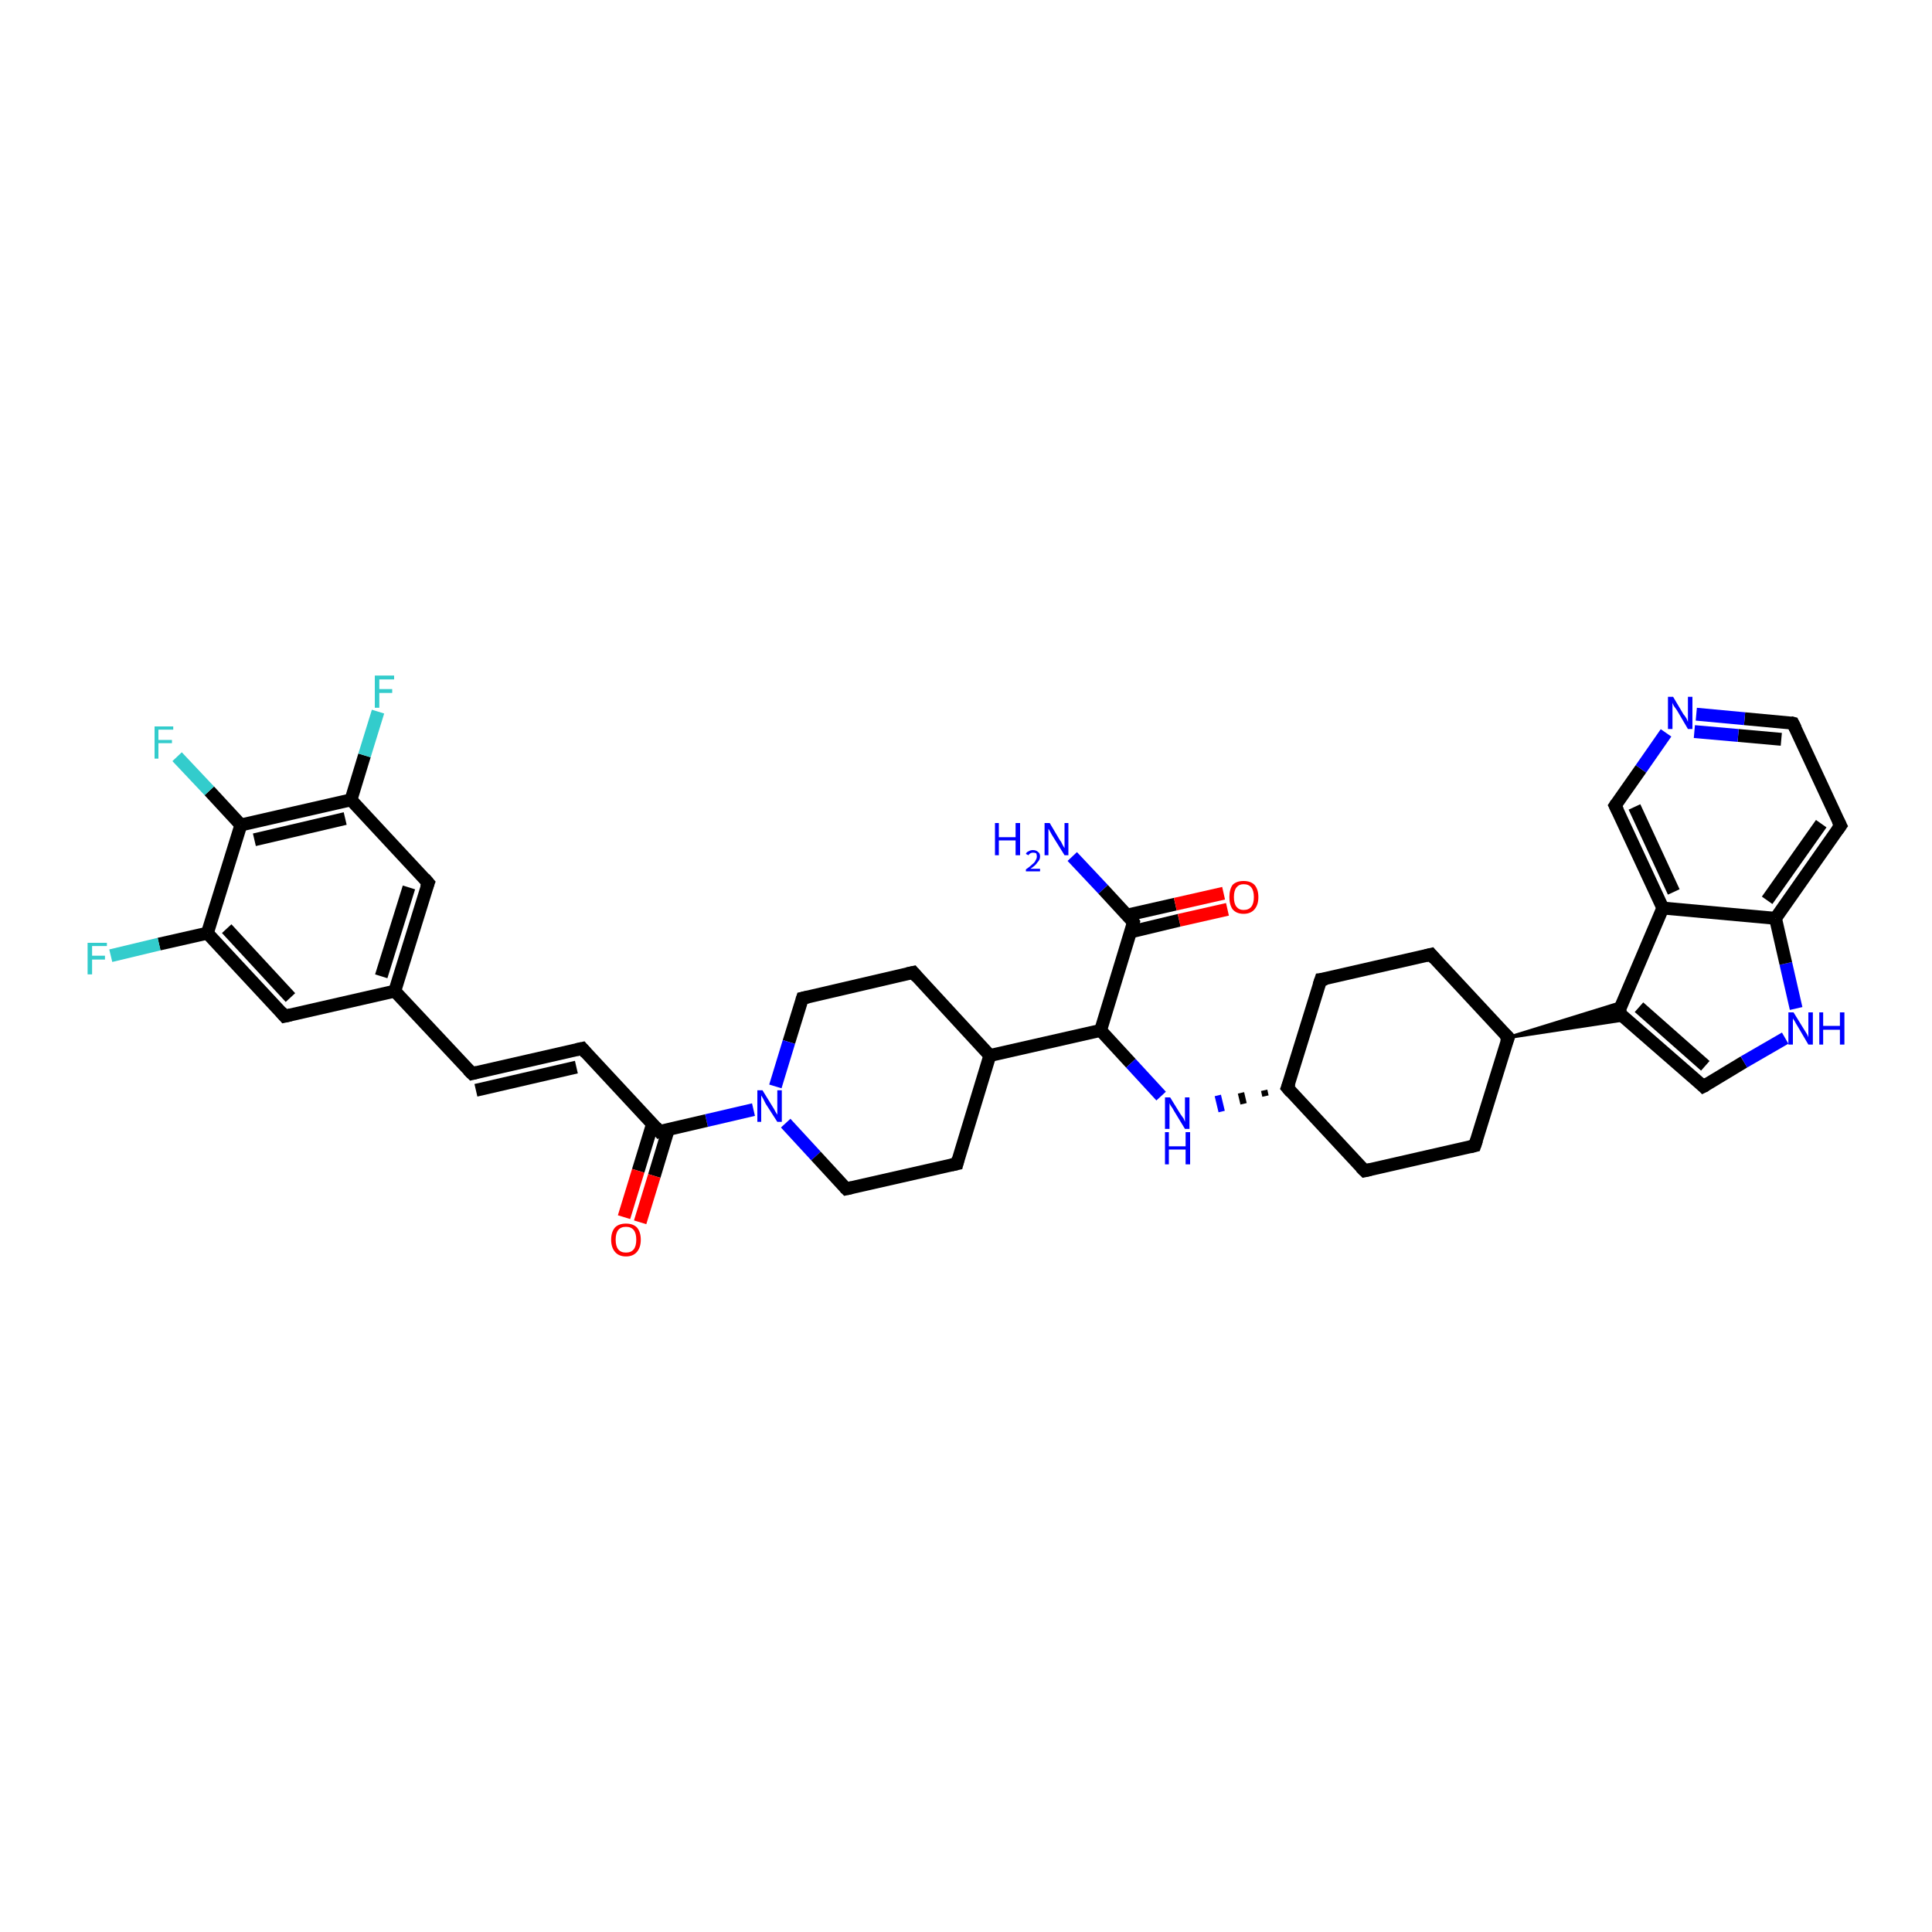 <?xml version='1.0' encoding='iso-8859-1'?>
<svg version='1.1' baseProfile='full'
              xmlns='http://www.w3.org/2000/svg'
                      xmlns:rdkit='http://www.rdkit.org/xml'
                      xmlns:xlink='http://www.w3.org/1999/xlink'
                  xml:space='preserve'
width='300px' height='300px' viewBox='0 0 300 300'>
<!-- END OF HEADER -->
<rect style='opacity:1.0;fill:#FFFFFF;stroke:none' width='300.0' height='300.0' x='0.0' y='0.0'> </rect>
<path class='bond-0 atom-0 atom-1' d='M 166.5,133.0 L 171.3,138.1' style='fill:none;fill-rule:evenodd;stroke:#0000FF;stroke-width:2.0px;stroke-linecap:butt;stroke-linejoin:miter;stroke-opacity:1' />
<path class='bond-0 atom-0 atom-1' d='M 171.3,138.1 L 176.0,143.2' style='fill:none;fill-rule:evenodd;stroke:#000000;stroke-width:2.0px;stroke-linecap:butt;stroke-linejoin:miter;stroke-opacity:1' />
<path class='bond-1 atom-1 atom-2' d='M 175.6,144.7 L 183.1,142.9' style='fill:none;fill-rule:evenodd;stroke:#000000;stroke-width:2.0px;stroke-linecap:butt;stroke-linejoin:miter;stroke-opacity:1' />
<path class='bond-1 atom-1 atom-2' d='M 183.1,142.9 L 190.6,141.2' style='fill:none;fill-rule:evenodd;stroke:#FF0000;stroke-width:2.0px;stroke-linecap:butt;stroke-linejoin:miter;stroke-opacity:1' />
<path class='bond-1 atom-1 atom-2' d='M 175.0,142.1 L 182.5,140.4' style='fill:none;fill-rule:evenodd;stroke:#000000;stroke-width:2.0px;stroke-linecap:butt;stroke-linejoin:miter;stroke-opacity:1' />
<path class='bond-1 atom-1 atom-2' d='M 182.5,140.4 L 190.0,138.7' style='fill:none;fill-rule:evenodd;stroke:#FF0000;stroke-width:2.0px;stroke-linecap:butt;stroke-linejoin:miter;stroke-opacity:1' />
<path class='bond-2 atom-1 atom-3' d='M 176.0,143.2 L 170.9,160.0' style='fill:none;fill-rule:evenodd;stroke:#000000;stroke-width:2.0px;stroke-linecap:butt;stroke-linejoin:miter;stroke-opacity:1' />
<path class='bond-3 atom-3 atom-4' d='M 170.9,160.0 L 175.6,165.1' style='fill:none;fill-rule:evenodd;stroke:#000000;stroke-width:2.0px;stroke-linecap:butt;stroke-linejoin:miter;stroke-opacity:1' />
<path class='bond-3 atom-3 atom-4' d='M 175.6,165.1 L 180.3,170.2' style='fill:none;fill-rule:evenodd;stroke:#0000FF;stroke-width:2.0px;stroke-linecap:butt;stroke-linejoin:miter;stroke-opacity:1' />
<path class='bond-4 atom-5 atom-4' d='M 196.3,169.3 L 196.5,170.2' style='fill:none;fill-rule:evenodd;stroke:#000000;stroke-width:1.0px;stroke-linecap:butt;stroke-linejoin:miter;stroke-opacity:1' />
<path class='bond-4 atom-5 atom-4' d='M 192.7,169.7 L 193.1,171.4' style='fill:none;fill-rule:evenodd;stroke:#000000;stroke-width:1.0px;stroke-linecap:butt;stroke-linejoin:miter;stroke-opacity:1' />
<path class='bond-4 atom-5 atom-4' d='M 189.1,170.1 L 189.7,172.6' style='fill:none;fill-rule:evenodd;stroke:#0000FF;stroke-width:1.0px;stroke-linecap:butt;stroke-linejoin:miter;stroke-opacity:1' />
<path class='bond-5 atom-5 atom-6' d='M 199.9,168.9 L 211.9,181.8' style='fill:none;fill-rule:evenodd;stroke:#000000;stroke-width:2.0px;stroke-linecap:butt;stroke-linejoin:miter;stroke-opacity:1' />
<path class='bond-6 atom-6 atom-7' d='M 211.9,181.8 L 229.0,177.9' style='fill:none;fill-rule:evenodd;stroke:#000000;stroke-width:2.0px;stroke-linecap:butt;stroke-linejoin:miter;stroke-opacity:1' />
<path class='bond-7 atom-7 atom-8' d='M 229.0,177.9 L 234.2,161.1' style='fill:none;fill-rule:evenodd;stroke:#000000;stroke-width:2.0px;stroke-linecap:butt;stroke-linejoin:miter;stroke-opacity:1' />
<path class='bond-8 atom-8 atom-9' d='M 234.2,161.1 L 252.0,155.6 L 251.3,157.2 Z' style='fill:#000000;fill-rule:evenodd;fill-opacity:1;stroke:#000000;stroke-width:0.5px;stroke-linecap:butt;stroke-linejoin:miter;stroke-opacity:1;' />
<path class='bond-8 atom-8 atom-9' d='M 234.2,161.1 L 251.3,157.2 L 252.6,158.3 Z' style='fill:#000000;fill-rule:evenodd;fill-opacity:1;stroke:#000000;stroke-width:0.5px;stroke-linecap:butt;stroke-linejoin:miter;stroke-opacity:1;' />
<path class='bond-9 atom-9 atom-10' d='M 251.3,157.2 L 264.5,168.7' style='fill:none;fill-rule:evenodd;stroke:#000000;stroke-width:2.0px;stroke-linecap:butt;stroke-linejoin:miter;stroke-opacity:1' />
<path class='bond-9 atom-9 atom-10' d='M 254.5,156.4 L 264.8,165.5' style='fill:none;fill-rule:evenodd;stroke:#000000;stroke-width:2.0px;stroke-linecap:butt;stroke-linejoin:miter;stroke-opacity:1' />
<path class='bond-10 atom-10 atom-11' d='M 264.5,168.7 L 270.8,164.9' style='fill:none;fill-rule:evenodd;stroke:#000000;stroke-width:2.0px;stroke-linecap:butt;stroke-linejoin:miter;stroke-opacity:1' />
<path class='bond-10 atom-10 atom-11' d='M 270.8,164.9 L 277.2,161.2' style='fill:none;fill-rule:evenodd;stroke:#0000FF;stroke-width:2.0px;stroke-linecap:butt;stroke-linejoin:miter;stroke-opacity:1' />
<path class='bond-11 atom-11 atom-12' d='M 278.9,156.6 L 277.3,149.6' style='fill:none;fill-rule:evenodd;stroke:#0000FF;stroke-width:2.0px;stroke-linecap:butt;stroke-linejoin:miter;stroke-opacity:1' />
<path class='bond-11 atom-11 atom-12' d='M 277.3,149.6 L 275.7,142.6' style='fill:none;fill-rule:evenodd;stroke:#000000;stroke-width:2.0px;stroke-linecap:butt;stroke-linejoin:miter;stroke-opacity:1' />
<path class='bond-12 atom-12 atom-13' d='M 275.7,142.6 L 285.8,128.2' style='fill:none;fill-rule:evenodd;stroke:#000000;stroke-width:2.0px;stroke-linecap:butt;stroke-linejoin:miter;stroke-opacity:1' />
<path class='bond-12 atom-12 atom-13' d='M 274.4,139.8 L 282.8,127.9' style='fill:none;fill-rule:evenodd;stroke:#000000;stroke-width:2.0px;stroke-linecap:butt;stroke-linejoin:miter;stroke-opacity:1' />
<path class='bond-13 atom-13 atom-14' d='M 285.8,128.2 L 278.4,112.3' style='fill:none;fill-rule:evenodd;stroke:#000000;stroke-width:2.0px;stroke-linecap:butt;stroke-linejoin:miter;stroke-opacity:1' />
<path class='bond-14 atom-14 atom-15' d='M 278.4,112.3 L 270.9,111.6' style='fill:none;fill-rule:evenodd;stroke:#000000;stroke-width:2.0px;stroke-linecap:butt;stroke-linejoin:miter;stroke-opacity:1' />
<path class='bond-14 atom-14 atom-15' d='M 270.9,111.6 L 263.4,110.9' style='fill:none;fill-rule:evenodd;stroke:#0000FF;stroke-width:2.0px;stroke-linecap:butt;stroke-linejoin:miter;stroke-opacity:1' />
<path class='bond-14 atom-14 atom-15' d='M 276.6,114.8 L 269.9,114.2' style='fill:none;fill-rule:evenodd;stroke:#000000;stroke-width:2.0px;stroke-linecap:butt;stroke-linejoin:miter;stroke-opacity:1' />
<path class='bond-14 atom-14 atom-15' d='M 269.9,114.2 L 263.1,113.6' style='fill:none;fill-rule:evenodd;stroke:#0000FF;stroke-width:2.0px;stroke-linecap:butt;stroke-linejoin:miter;stroke-opacity:1' />
<path class='bond-15 atom-15 atom-16' d='M 258.7,113.8 L 254.8,119.4' style='fill:none;fill-rule:evenodd;stroke:#0000FF;stroke-width:2.0px;stroke-linecap:butt;stroke-linejoin:miter;stroke-opacity:1' />
<path class='bond-15 atom-15 atom-16' d='M 254.8,119.4 L 250.8,125.1' style='fill:none;fill-rule:evenodd;stroke:#000000;stroke-width:2.0px;stroke-linecap:butt;stroke-linejoin:miter;stroke-opacity:1' />
<path class='bond-16 atom-16 atom-17' d='M 250.8,125.1 L 258.2,141.0' style='fill:none;fill-rule:evenodd;stroke:#000000;stroke-width:2.0px;stroke-linecap:butt;stroke-linejoin:miter;stroke-opacity:1' />
<path class='bond-16 atom-16 atom-17' d='M 253.8,125.3 L 259.9,138.5' style='fill:none;fill-rule:evenodd;stroke:#000000;stroke-width:2.0px;stroke-linecap:butt;stroke-linejoin:miter;stroke-opacity:1' />
<path class='bond-17 atom-8 atom-18' d='M 234.2,161.1 L 222.2,148.2' style='fill:none;fill-rule:evenodd;stroke:#000000;stroke-width:2.0px;stroke-linecap:butt;stroke-linejoin:miter;stroke-opacity:1' />
<path class='bond-18 atom-18 atom-19' d='M 222.2,148.2 L 205.1,152.1' style='fill:none;fill-rule:evenodd;stroke:#000000;stroke-width:2.0px;stroke-linecap:butt;stroke-linejoin:miter;stroke-opacity:1' />
<path class='bond-19 atom-3 atom-20' d='M 170.9,160.0 L 153.7,163.9' style='fill:none;fill-rule:evenodd;stroke:#000000;stroke-width:2.0px;stroke-linecap:butt;stroke-linejoin:miter;stroke-opacity:1' />
<path class='bond-20 atom-20 atom-21' d='M 153.7,163.9 L 141.8,151.0' style='fill:none;fill-rule:evenodd;stroke:#000000;stroke-width:2.0px;stroke-linecap:butt;stroke-linejoin:miter;stroke-opacity:1' />
<path class='bond-21 atom-21 atom-22' d='M 141.8,151.0 L 124.6,155.0' style='fill:none;fill-rule:evenodd;stroke:#000000;stroke-width:2.0px;stroke-linecap:butt;stroke-linejoin:miter;stroke-opacity:1' />
<path class='bond-22 atom-22 atom-23' d='M 124.6,155.0 L 122.5,161.8' style='fill:none;fill-rule:evenodd;stroke:#000000;stroke-width:2.0px;stroke-linecap:butt;stroke-linejoin:miter;stroke-opacity:1' />
<path class='bond-22 atom-22 atom-23' d='M 122.5,161.8 L 120.4,168.7' style='fill:none;fill-rule:evenodd;stroke:#0000FF;stroke-width:2.0px;stroke-linecap:butt;stroke-linejoin:miter;stroke-opacity:1' />
<path class='bond-23 atom-23 atom-24' d='M 117.0,172.3 L 109.7,174.0' style='fill:none;fill-rule:evenodd;stroke:#0000FF;stroke-width:2.0px;stroke-linecap:butt;stroke-linejoin:miter;stroke-opacity:1' />
<path class='bond-23 atom-23 atom-24' d='M 109.7,174.0 L 102.4,175.7' style='fill:none;fill-rule:evenodd;stroke:#000000;stroke-width:2.0px;stroke-linecap:butt;stroke-linejoin:miter;stroke-opacity:1' />
<path class='bond-24 atom-24 atom-25' d='M 101.3,174.6 L 99.1,181.8' style='fill:none;fill-rule:evenodd;stroke:#000000;stroke-width:2.0px;stroke-linecap:butt;stroke-linejoin:miter;stroke-opacity:1' />
<path class='bond-24 atom-24 atom-25' d='M 99.1,181.8 L 96.9,189.0' style='fill:none;fill-rule:evenodd;stroke:#FF0000;stroke-width:2.0px;stroke-linecap:butt;stroke-linejoin:miter;stroke-opacity:1' />
<path class='bond-24 atom-24 atom-25' d='M 103.8,175.3 L 101.6,182.6' style='fill:none;fill-rule:evenodd;stroke:#000000;stroke-width:2.0px;stroke-linecap:butt;stroke-linejoin:miter;stroke-opacity:1' />
<path class='bond-24 atom-24 atom-25' d='M 101.6,182.6 L 99.4,189.8' style='fill:none;fill-rule:evenodd;stroke:#FF0000;stroke-width:2.0px;stroke-linecap:butt;stroke-linejoin:miter;stroke-opacity:1' />
<path class='bond-25 atom-24 atom-26' d='M 102.4,175.7 L 90.4,162.8' style='fill:none;fill-rule:evenodd;stroke:#000000;stroke-width:2.0px;stroke-linecap:butt;stroke-linejoin:miter;stroke-opacity:1' />
<path class='bond-26 atom-26 atom-27' d='M 90.4,162.8 L 73.3,166.7' style='fill:none;fill-rule:evenodd;stroke:#000000;stroke-width:2.0px;stroke-linecap:butt;stroke-linejoin:miter;stroke-opacity:1' />
<path class='bond-26 atom-26 atom-27' d='M 89.5,165.7 L 73.9,169.3' style='fill:none;fill-rule:evenodd;stroke:#000000;stroke-width:2.0px;stroke-linecap:butt;stroke-linejoin:miter;stroke-opacity:1' />
<path class='bond-27 atom-27 atom-28' d='M 73.3,166.7 L 61.3,153.9' style='fill:none;fill-rule:evenodd;stroke:#000000;stroke-width:2.0px;stroke-linecap:butt;stroke-linejoin:miter;stroke-opacity:1' />
<path class='bond-28 atom-28 atom-29' d='M 61.3,153.9 L 66.5,137.1' style='fill:none;fill-rule:evenodd;stroke:#000000;stroke-width:2.0px;stroke-linecap:butt;stroke-linejoin:miter;stroke-opacity:1' />
<path class='bond-28 atom-28 atom-29' d='M 59.2,151.6 L 63.5,137.8' style='fill:none;fill-rule:evenodd;stroke:#000000;stroke-width:2.0px;stroke-linecap:butt;stroke-linejoin:miter;stroke-opacity:1' />
<path class='bond-29 atom-29 atom-30' d='M 66.5,137.1 L 54.5,124.2' style='fill:none;fill-rule:evenodd;stroke:#000000;stroke-width:2.0px;stroke-linecap:butt;stroke-linejoin:miter;stroke-opacity:1' />
<path class='bond-30 atom-30 atom-31' d='M 54.5,124.2 L 56.6,117.3' style='fill:none;fill-rule:evenodd;stroke:#000000;stroke-width:2.0px;stroke-linecap:butt;stroke-linejoin:miter;stroke-opacity:1' />
<path class='bond-30 atom-30 atom-31' d='M 56.6,117.3 L 58.7,110.5' style='fill:none;fill-rule:evenodd;stroke:#33CCCC;stroke-width:2.0px;stroke-linecap:butt;stroke-linejoin:miter;stroke-opacity:1' />
<path class='bond-31 atom-30 atom-32' d='M 54.5,124.2 L 37.4,128.1' style='fill:none;fill-rule:evenodd;stroke:#000000;stroke-width:2.0px;stroke-linecap:butt;stroke-linejoin:miter;stroke-opacity:1' />
<path class='bond-31 atom-30 atom-32' d='M 53.6,127.1 L 39.5,130.4' style='fill:none;fill-rule:evenodd;stroke:#000000;stroke-width:2.0px;stroke-linecap:butt;stroke-linejoin:miter;stroke-opacity:1' />
<path class='bond-32 atom-32 atom-33' d='M 37.4,128.1 L 32.5,122.8' style='fill:none;fill-rule:evenodd;stroke:#000000;stroke-width:2.0px;stroke-linecap:butt;stroke-linejoin:miter;stroke-opacity:1' />
<path class='bond-32 atom-32 atom-33' d='M 32.5,122.8 L 27.5,117.5' style='fill:none;fill-rule:evenodd;stroke:#33CCCC;stroke-width:2.0px;stroke-linecap:butt;stroke-linejoin:miter;stroke-opacity:1' />
<path class='bond-33 atom-32 atom-34' d='M 37.4,128.1 L 32.2,144.9' style='fill:none;fill-rule:evenodd;stroke:#000000;stroke-width:2.0px;stroke-linecap:butt;stroke-linejoin:miter;stroke-opacity:1' />
<path class='bond-34 atom-34 atom-35' d='M 32.2,144.9 L 24.7,146.6' style='fill:none;fill-rule:evenodd;stroke:#000000;stroke-width:2.0px;stroke-linecap:butt;stroke-linejoin:miter;stroke-opacity:1' />
<path class='bond-34 atom-34 atom-35' d='M 24.7,146.6 L 17.2,148.4' style='fill:none;fill-rule:evenodd;stroke:#33CCCC;stroke-width:2.0px;stroke-linecap:butt;stroke-linejoin:miter;stroke-opacity:1' />
<path class='bond-35 atom-34 atom-36' d='M 32.2,144.9 L 44.2,157.8' style='fill:none;fill-rule:evenodd;stroke:#000000;stroke-width:2.0px;stroke-linecap:butt;stroke-linejoin:miter;stroke-opacity:1' />
<path class='bond-35 atom-34 atom-36' d='M 35.2,144.2 L 45.1,154.9' style='fill:none;fill-rule:evenodd;stroke:#000000;stroke-width:2.0px;stroke-linecap:butt;stroke-linejoin:miter;stroke-opacity:1' />
<path class='bond-36 atom-23 atom-37' d='M 122.0,174.4 L 126.7,179.5' style='fill:none;fill-rule:evenodd;stroke:#0000FF;stroke-width:2.0px;stroke-linecap:butt;stroke-linejoin:miter;stroke-opacity:1' />
<path class='bond-36 atom-23 atom-37' d='M 126.7,179.5 L 131.4,184.6' style='fill:none;fill-rule:evenodd;stroke:#000000;stroke-width:2.0px;stroke-linecap:butt;stroke-linejoin:miter;stroke-opacity:1' />
<path class='bond-37 atom-37 atom-38' d='M 131.4,184.6 L 148.6,180.7' style='fill:none;fill-rule:evenodd;stroke:#000000;stroke-width:2.0px;stroke-linecap:butt;stroke-linejoin:miter;stroke-opacity:1' />
<path class='bond-38 atom-19 atom-5' d='M 205.1,152.1 L 199.9,168.9' style='fill:none;fill-rule:evenodd;stroke:#000000;stroke-width:2.0px;stroke-linecap:butt;stroke-linejoin:miter;stroke-opacity:1' />
<path class='bond-39 atom-38 atom-20' d='M 148.6,180.7 L 153.7,163.9' style='fill:none;fill-rule:evenodd;stroke:#000000;stroke-width:2.0px;stroke-linecap:butt;stroke-linejoin:miter;stroke-opacity:1' />
<path class='bond-40 atom-17 atom-9' d='M 258.2,141.0 L 251.3,157.2' style='fill:none;fill-rule:evenodd;stroke:#000000;stroke-width:2.0px;stroke-linecap:butt;stroke-linejoin:miter;stroke-opacity:1' />
<path class='bond-41 atom-36 atom-28' d='M 44.2,157.8 L 61.3,153.9' style='fill:none;fill-rule:evenodd;stroke:#000000;stroke-width:2.0px;stroke-linecap:butt;stroke-linejoin:miter;stroke-opacity:1' />
<path class='bond-42 atom-17 atom-12' d='M 258.2,141.0 L 275.7,142.6' style='fill:none;fill-rule:evenodd;stroke:#000000;stroke-width:2.0px;stroke-linecap:butt;stroke-linejoin:miter;stroke-opacity:1' />
<path d='M 175.8,142.9 L 176.0,143.2 L 175.8,144.0' style='fill:none;stroke:#000000;stroke-width:2.0px;stroke-linecap:butt;stroke-linejoin:miter;stroke-opacity:1;' />
<path d='M 200.5,169.6 L 199.9,168.9 L 200.2,168.1' style='fill:none;stroke:#000000;stroke-width:2.0px;stroke-linecap:butt;stroke-linejoin:miter;stroke-opacity:1;' />
<path d='M 211.3,181.2 L 211.9,181.8 L 212.8,181.6' style='fill:none;stroke:#000000;stroke-width:2.0px;stroke-linecap:butt;stroke-linejoin:miter;stroke-opacity:1;' />
<path d='M 228.2,178.1 L 229.0,177.9 L 229.3,177.0' style='fill:none;stroke:#000000;stroke-width:2.0px;stroke-linecap:butt;stroke-linejoin:miter;stroke-opacity:1;' />
<path d='M 233.9,161.9 L 234.2,161.1 L 233.6,160.5' style='fill:none;stroke:#000000;stroke-width:2.0px;stroke-linecap:butt;stroke-linejoin:miter;stroke-opacity:1;' />
<path d='M 252.0,157.7 L 251.3,157.2 L 251.7,156.4' style='fill:none;stroke:#000000;stroke-width:2.0px;stroke-linecap:butt;stroke-linejoin:miter;stroke-opacity:1;' />
<path d='M 263.9,168.1 L 264.5,168.7 L 264.9,168.5' style='fill:none;stroke:#000000;stroke-width:2.0px;stroke-linecap:butt;stroke-linejoin:miter;stroke-opacity:1;' />
<path d='M 285.3,128.9 L 285.8,128.2 L 285.4,127.4' style='fill:none;stroke:#000000;stroke-width:2.0px;stroke-linecap:butt;stroke-linejoin:miter;stroke-opacity:1;' />
<path d='M 278.8,113.1 L 278.4,112.3 L 278.0,112.2' style='fill:none;stroke:#000000;stroke-width:2.0px;stroke-linecap:butt;stroke-linejoin:miter;stroke-opacity:1;' />
<path d='M 251.0,124.8 L 250.8,125.1 L 251.2,125.9' style='fill:none;stroke:#000000;stroke-width:2.0px;stroke-linecap:butt;stroke-linejoin:miter;stroke-opacity:1;' />
<path d='M 222.8,148.9 L 222.2,148.2 L 221.4,148.4' style='fill:none;stroke:#000000;stroke-width:2.0px;stroke-linecap:butt;stroke-linejoin:miter;stroke-opacity:1;' />
<path d='M 206.0,152.0 L 205.1,152.1 L 204.8,153.0' style='fill:none;stroke:#000000;stroke-width:2.0px;stroke-linecap:butt;stroke-linejoin:miter;stroke-opacity:1;' />
<path d='M 142.4,151.7 L 141.8,151.0 L 140.9,151.2' style='fill:none;stroke:#000000;stroke-width:2.0px;stroke-linecap:butt;stroke-linejoin:miter;stroke-opacity:1;' />
<path d='M 125.5,154.8 L 124.6,155.0 L 124.5,155.3' style='fill:none;stroke:#000000;stroke-width:2.0px;stroke-linecap:butt;stroke-linejoin:miter;stroke-opacity:1;' />
<path d='M 102.7,175.6 L 102.4,175.7 L 101.8,175.0' style='fill:none;stroke:#000000;stroke-width:2.0px;stroke-linecap:butt;stroke-linejoin:miter;stroke-opacity:1;' />
<path d='M 91.0,163.5 L 90.4,162.8 L 89.5,163.0' style='fill:none;stroke:#000000;stroke-width:2.0px;stroke-linecap:butt;stroke-linejoin:miter;stroke-opacity:1;' />
<path d='M 74.1,166.5 L 73.3,166.7 L 72.7,166.1' style='fill:none;stroke:#000000;stroke-width:2.0px;stroke-linecap:butt;stroke-linejoin:miter;stroke-opacity:1;' />
<path d='M 66.2,137.9 L 66.5,137.1 L 65.9,136.4' style='fill:none;stroke:#000000;stroke-width:2.0px;stroke-linecap:butt;stroke-linejoin:miter;stroke-opacity:1;' />
<path d='M 43.6,157.1 L 44.2,157.8 L 45.1,157.6' style='fill:none;stroke:#000000;stroke-width:2.0px;stroke-linecap:butt;stroke-linejoin:miter;stroke-opacity:1;' />
<path d='M 131.2,184.4 L 131.4,184.6 L 132.3,184.4' style='fill:none;stroke:#000000;stroke-width:2.0px;stroke-linecap:butt;stroke-linejoin:miter;stroke-opacity:1;' />
<path d='M 147.7,180.9 L 148.6,180.7 L 148.8,179.9' style='fill:none;stroke:#000000;stroke-width:2.0px;stroke-linecap:butt;stroke-linejoin:miter;stroke-opacity:1;' />
<path class='atom-0' d='M 154.5 127.8
L 155.1 127.8
L 155.1 130.0
L 157.7 130.0
L 157.7 127.8
L 158.4 127.8
L 158.4 132.8
L 157.7 132.8
L 157.7 130.5
L 155.1 130.5
L 155.1 132.8
L 154.5 132.8
L 154.5 127.8
' fill='#0000FF'/>
<path class='atom-0' d='M 159.3 132.6
Q 159.4 132.3, 159.7 132.2
Q 160.0 132.0, 160.4 132.0
Q 160.9 132.0, 161.2 132.3
Q 161.5 132.5, 161.5 133.0
Q 161.5 133.5, 161.1 133.9
Q 160.8 134.4, 160.0 134.9
L 161.5 134.9
L 161.5 135.3
L 159.3 135.3
L 159.3 135.0
Q 159.9 134.6, 160.3 134.2
Q 160.7 133.9, 160.8 133.6
Q 161.0 133.3, 161.0 133.0
Q 161.0 132.7, 160.9 132.5
Q 160.7 132.4, 160.4 132.4
Q 160.2 132.4, 160.0 132.5
Q 159.8 132.6, 159.7 132.8
L 159.3 132.6
' fill='#0000FF'/>
<path class='atom-0' d='M 163.0 127.8
L 164.6 130.5
Q 164.8 130.7, 165.0 131.2
Q 165.3 131.7, 165.3 131.7
L 165.3 127.8
L 165.9 127.8
L 165.9 132.8
L 165.3 132.8
L 163.5 129.9
Q 163.3 129.6, 163.1 129.2
Q 162.9 128.8, 162.8 128.7
L 162.8 132.8
L 162.2 132.8
L 162.2 127.8
L 163.0 127.8
' fill='#0000FF'/>
<path class='atom-2' d='M 190.9 139.3
Q 190.9 138.1, 191.4 137.4
Q 192.0 136.8, 193.1 136.8
Q 194.2 136.8, 194.8 137.4
Q 195.4 138.1, 195.4 139.3
Q 195.4 140.5, 194.8 141.2
Q 194.2 141.9, 193.1 141.9
Q 192.0 141.9, 191.4 141.2
Q 190.9 140.5, 190.9 139.3
M 193.1 141.3
Q 193.9 141.3, 194.3 140.8
Q 194.7 140.3, 194.7 139.3
Q 194.7 138.3, 194.3 137.8
Q 193.9 137.3, 193.1 137.3
Q 192.4 137.3, 192.0 137.8
Q 191.6 138.3, 191.6 139.3
Q 191.6 140.3, 192.0 140.8
Q 192.4 141.3, 193.1 141.3
' fill='#FF0000'/>
<path class='atom-4' d='M 181.7 170.4
L 183.3 173.0
Q 183.5 173.3, 183.8 173.7
Q 184.0 174.2, 184.0 174.2
L 184.0 170.4
L 184.7 170.4
L 184.7 175.3
L 184.0 175.3
L 182.3 172.5
Q 182.1 172.1, 181.8 171.7
Q 181.6 171.4, 181.6 171.2
L 181.6 175.3
L 180.9 175.3
L 180.9 170.4
L 181.7 170.4
' fill='#0000FF'/>
<path class='atom-4' d='M 180.9 175.8
L 181.5 175.8
L 181.5 178.0
L 184.1 178.0
L 184.1 175.8
L 184.8 175.8
L 184.8 180.8
L 184.1 180.8
L 184.1 178.5
L 181.5 178.5
L 181.5 180.8
L 180.9 180.8
L 180.9 175.8
' fill='#0000FF'/>
<path class='atom-11' d='M 278.5 157.2
L 280.1 159.8
Q 280.3 160.1, 280.6 160.6
Q 280.8 161.0, 280.8 161.1
L 280.8 157.2
L 281.5 157.2
L 281.5 162.2
L 280.8 162.2
L 279.1 159.3
Q 278.9 159.0, 278.7 158.6
Q 278.4 158.2, 278.4 158.1
L 278.4 162.2
L 277.7 162.2
L 277.7 157.2
L 278.5 157.2
' fill='#0000FF'/>
<path class='atom-11' d='M 282.5 157.2
L 283.1 157.2
L 283.1 159.3
L 285.7 159.3
L 285.7 157.2
L 286.4 157.2
L 286.4 162.2
L 285.7 162.2
L 285.7 159.9
L 283.1 159.9
L 283.1 162.2
L 282.5 162.2
L 282.5 157.2
' fill='#0000FF'/>
<path class='atom-15' d='M 259.8 108.2
L 261.4 110.9
Q 261.6 111.1, 261.9 111.6
Q 262.1 112.1, 262.1 112.1
L 262.1 108.2
L 262.8 108.2
L 262.8 113.2
L 262.1 113.2
L 260.4 110.3
Q 260.2 110.0, 259.9 109.6
Q 259.7 109.2, 259.7 109.1
L 259.7 113.2
L 259.0 113.2
L 259.0 108.2
L 259.8 108.2
' fill='#0000FF'/>
<path class='atom-23' d='M 118.4 169.3
L 120.0 171.9
Q 120.2 172.2, 120.4 172.6
Q 120.7 173.1, 120.7 173.1
L 120.7 169.3
L 121.4 169.3
L 121.4 174.2
L 120.7 174.2
L 118.9 171.4
Q 118.7 171.0, 118.5 170.6
Q 118.3 170.3, 118.2 170.1
L 118.2 174.2
L 117.6 174.2
L 117.6 169.3
L 118.4 169.3
' fill='#0000FF'/>
<path class='atom-25' d='M 94.9 192.5
Q 94.9 191.3, 95.5 190.6
Q 96.1 190.0, 97.2 190.0
Q 98.3 190.0, 98.9 190.6
Q 99.5 191.3, 99.5 192.5
Q 99.5 193.7, 98.9 194.4
Q 98.3 195.1, 97.2 195.1
Q 96.1 195.1, 95.5 194.4
Q 94.9 193.7, 94.9 192.5
M 97.2 194.5
Q 98.0 194.5, 98.4 194.0
Q 98.8 193.5, 98.8 192.5
Q 98.8 191.5, 98.4 191.0
Q 98.0 190.5, 97.2 190.5
Q 96.4 190.5, 96.0 191.0
Q 95.6 191.5, 95.6 192.5
Q 95.6 193.5, 96.0 194.0
Q 96.4 194.5, 97.2 194.5
' fill='#FF0000'/>
<path class='atom-31' d='M 58.2 104.9
L 61.2 104.9
L 61.2 105.5
L 58.9 105.5
L 58.9 107.0
L 60.9 107.0
L 60.9 107.6
L 58.9 107.6
L 58.9 109.9
L 58.2 109.9
L 58.2 104.9
' fill='#33CCCC'/>
<path class='atom-33' d='M 24.0 112.8
L 26.9 112.8
L 26.9 113.3
L 24.6 113.3
L 24.6 114.9
L 26.7 114.9
L 26.7 115.4
L 24.6 115.4
L 24.6 117.8
L 24.0 117.8
L 24.0 112.8
' fill='#33CCCC'/>
<path class='atom-35' d='M 13.6 146.4
L 16.6 146.4
L 16.6 146.9
L 14.3 146.9
L 14.3 148.4
L 16.3 148.4
L 16.3 149.0
L 14.3 149.0
L 14.3 151.3
L 13.6 151.3
L 13.6 146.4
' fill='#33CCCC'/>
</svg>
